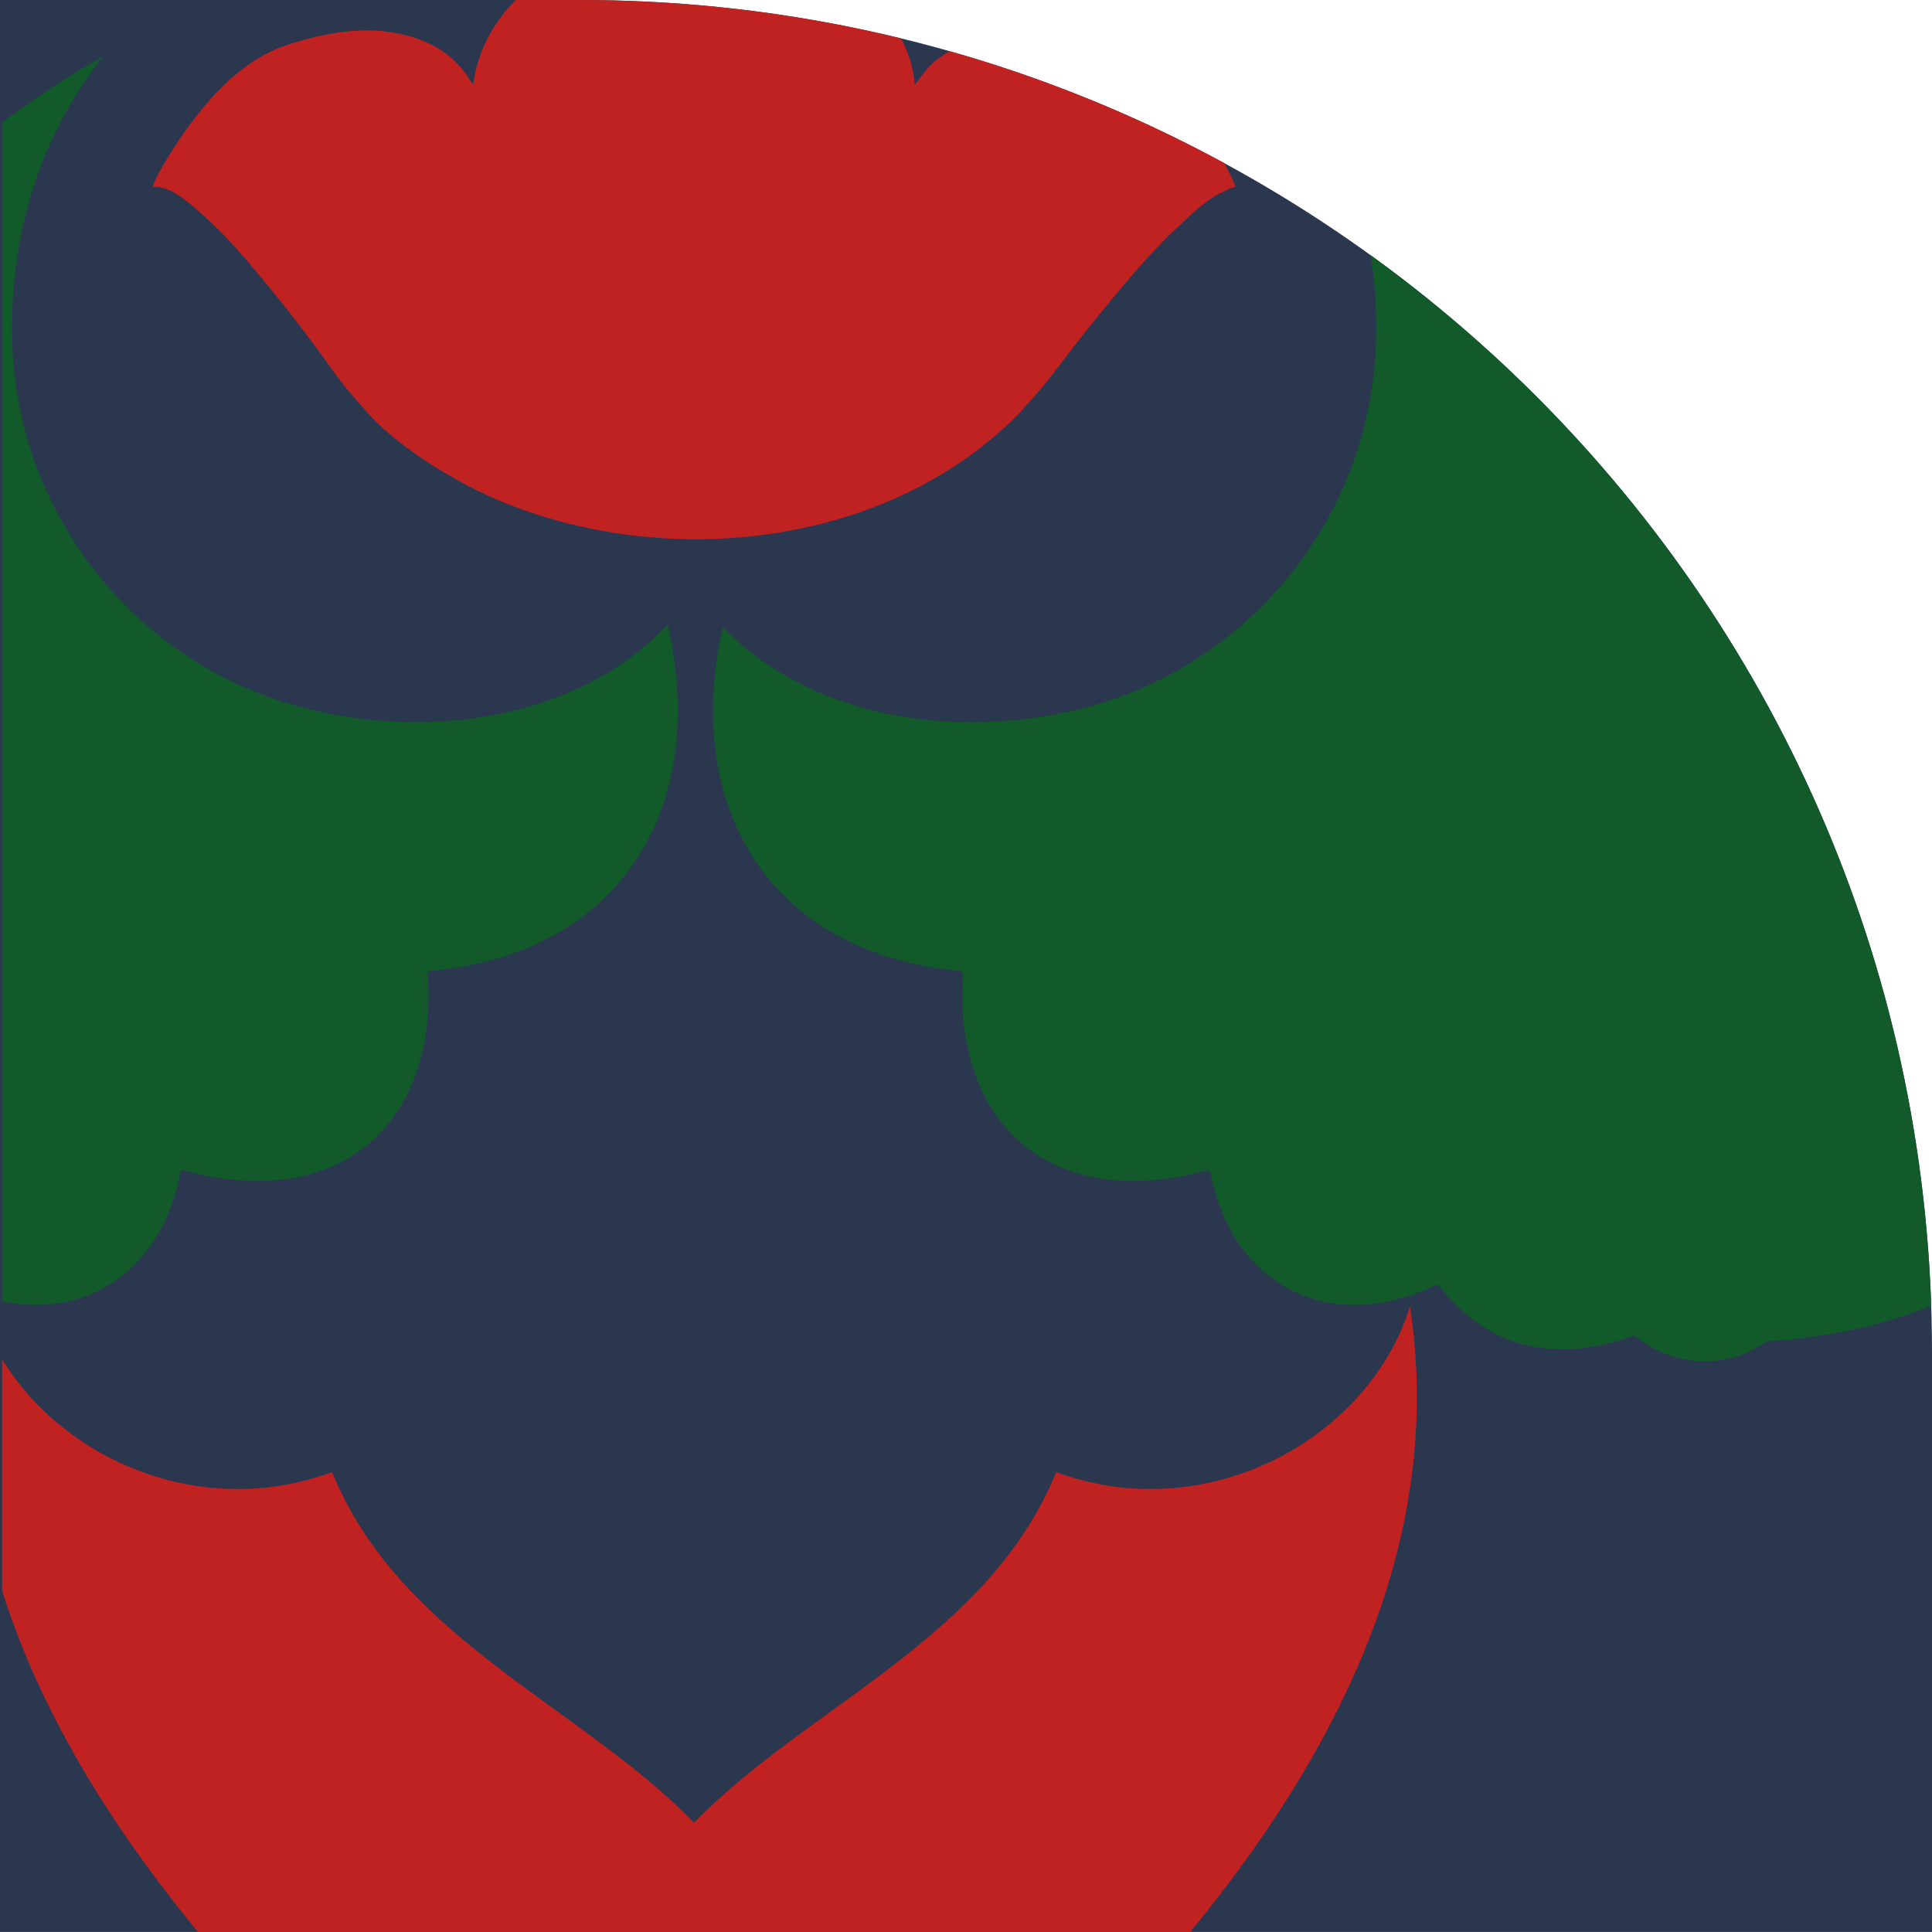 <?xml version="1.0" encoding="UTF-8"?> <svg xmlns="http://www.w3.org/2000/svg" xmlns:xlink="http://www.w3.org/1999/xlink" xmlns:xodm="http://www.corel.com/coreldraw/odm/2003" xml:space="preserve" width="84.798mm" height="84.795mm" version="1.1" style="shape-rendering:geometricPrecision; text-rendering:geometricPrecision; image-rendering:optimizeQuality; fill-rule:evenodd; clip-rule:evenodd" viewBox="0 0 1701.07 1701"> <defs> <style type="text/css"> .fil3 {fill:none;fill-rule:nonzero} .fil2 {fill:#C02222;fill-rule:nonzero} .fil0 {fill:#2A374E;fill-rule:nonzero} .fil1 {fill:#125A2A;fill-rule:nonzero} </style> <clipPath id="id0" style="clip-rule:nonzero"> <path d="M1701.07 1701l-1701.07 0 0 -1701 510.54 0c657.54,0 1190.53,532.98 1190.53,1190.47l0 510.53z"></path> </clipPath> </defs> <g id="Слой_x0020_1">  <path class="fil0" d="M1701.07 1701l-1701.07 0 0 -1701 510.54 0c657.54,0 1190.53,532.98 1190.53,1190.47l0 510.53z"></path> <g style="clip-path:url(#id0)"> <g id="_2551300256"> <g> <path id="_1" class="fil1" d="M1.85 107.88c27.58,-20.78 57.08,-40.33 88.92,-58.25 -58.79,74.41 -82.42,163.51 -80.08,250.55 3.53,132.79 83.33,251.63 204.89,305.15 111.68,49.15 278.04,44.57 372.26,-55.3 37.85,167.45 -47.42,291.99 -211.44,305.06 10.39,133.06 -76.24,214.12 -217.04,174.85 -15.79,87.59 -81.84,131.64 -157.52,115.86l0 -1037.92z"></path> <path class="fil1" d="M1555.46 1181.2l-0.17 -0.2c159.54,-9.21 299.39,-89.24 380.69,-269.99 -359.2,0 -339.78,-599.32 -804.21,-860.96 58.56,74.3 82.11,163.27 79.77,250.14 -3.56,132.79 -83.37,251.63 -204.88,305.15 -110.93,48.85 -275.87,44.64 -370.4,-53.32 -36.56,165.58 47.69,288.83 209.47,302.85l2.27 2.34c-9.27,131.33 76.48,211.17 215.61,173.15l1.87 1.22c19.31,102.34 107.7,144.37 199.22,99.56l2 0.75c43.31,54.82 100.64,69.55 171.96,44.13l1.09 0.17c32.89,27.83 80.48,29.97 115.72,5.02z"></path> <path class="fil2" d="M416.64 74.38c-5.88,-7.23 -3.77,-7.47 -14.5,-18.8 -18.4,-19.55 -49.39,-28.82 -79.29,-28.82 -24.17,0.03 -48.51,5.74 -69.38,12.56 -38.63,12.6 -66.87,43.58 -89.1,74.17 -6.89,9.5 -26.75,39.51 -29.94,51.02 13.34,-0.95 25.7,9.3 33.06,15.14 6.86,5.43 26.11,23.12 31.78,29.57l17.45 19.31c23.19,27.63 42.67,51.46 64.42,81.33 22.2,30.45 19.66,28 43.32,54.45 27.73,30.99 80.24,62.25 118.47,77.84 133.6,54.41 301.12,41.48 415.99,-44.64 11.64,-8.73 29.7,-23.86 39.2,-34.46 21.42,-23.86 22.88,-25.7 43.75,-53.22 15.18,-19.99 58.32,-73.39 77.26,-92.16 4.59,-4.62 7.74,-8.59 12.09,-12.42 16.63,-14.63 19.01,-19.82 39.48,-33.34l12.46 -6.11c0.81,-0.24 1.36,-0.34 2.1,-0.51 2.21,-0.71 0.98,-0.07 2.58,-1.02 -13.54,-33.64 -45.32,-76.82 -73.05,-99.59 -10.52,-8.59 -21.32,-15.82 -36.22,-22 -25.26,-10.42 -70.98,-17.14 -101.56,-12.25 -22.51,3.64 -35.13,9.88 -51.12,21.35 -10.69,7.67 -16.29,18.5 -20.5,22.71 -3.84,-49.62 -44.81,-85.95 -76.21,-104.52 -39.85,-23.55 -55.53,-18.22 -111.4,-59.7 -2.37,-1.8 -4.31,-3.7 -6.68,-4.75l-26.48 18.4c-44.94,29.05 -56.75,25.69 -91.65,46.03 -33.74,19.69 -69.72,53.36 -76.3,104.44z"></path> <path class="fil2" d="M1241.38 1150.35c57.4,373.62 -300.48,701.59 -630.27,944.67 -253.86,-187.11 -524.31,-424.49 -609.26,-694.28l0 -204c54.42,89.21 175.73,141.79 290.52,99.4 59.51,146.64 218.94,205.84 318.74,308.72l0.03 0 0 -0.03c99.76,-102.85 259.26,-162.02 318.77,-308.69 133.5,49.32 275.87,-29.94 311.47,-145.79z"></path> </g> </g> </g> <path class="fil3" d="M1701.07 1701l-1701.07 0 0 -1701 510.54 0c657.54,0 1190.53,532.98 1190.53,1190.47l0 510.53z"></path> </g> </svg> 